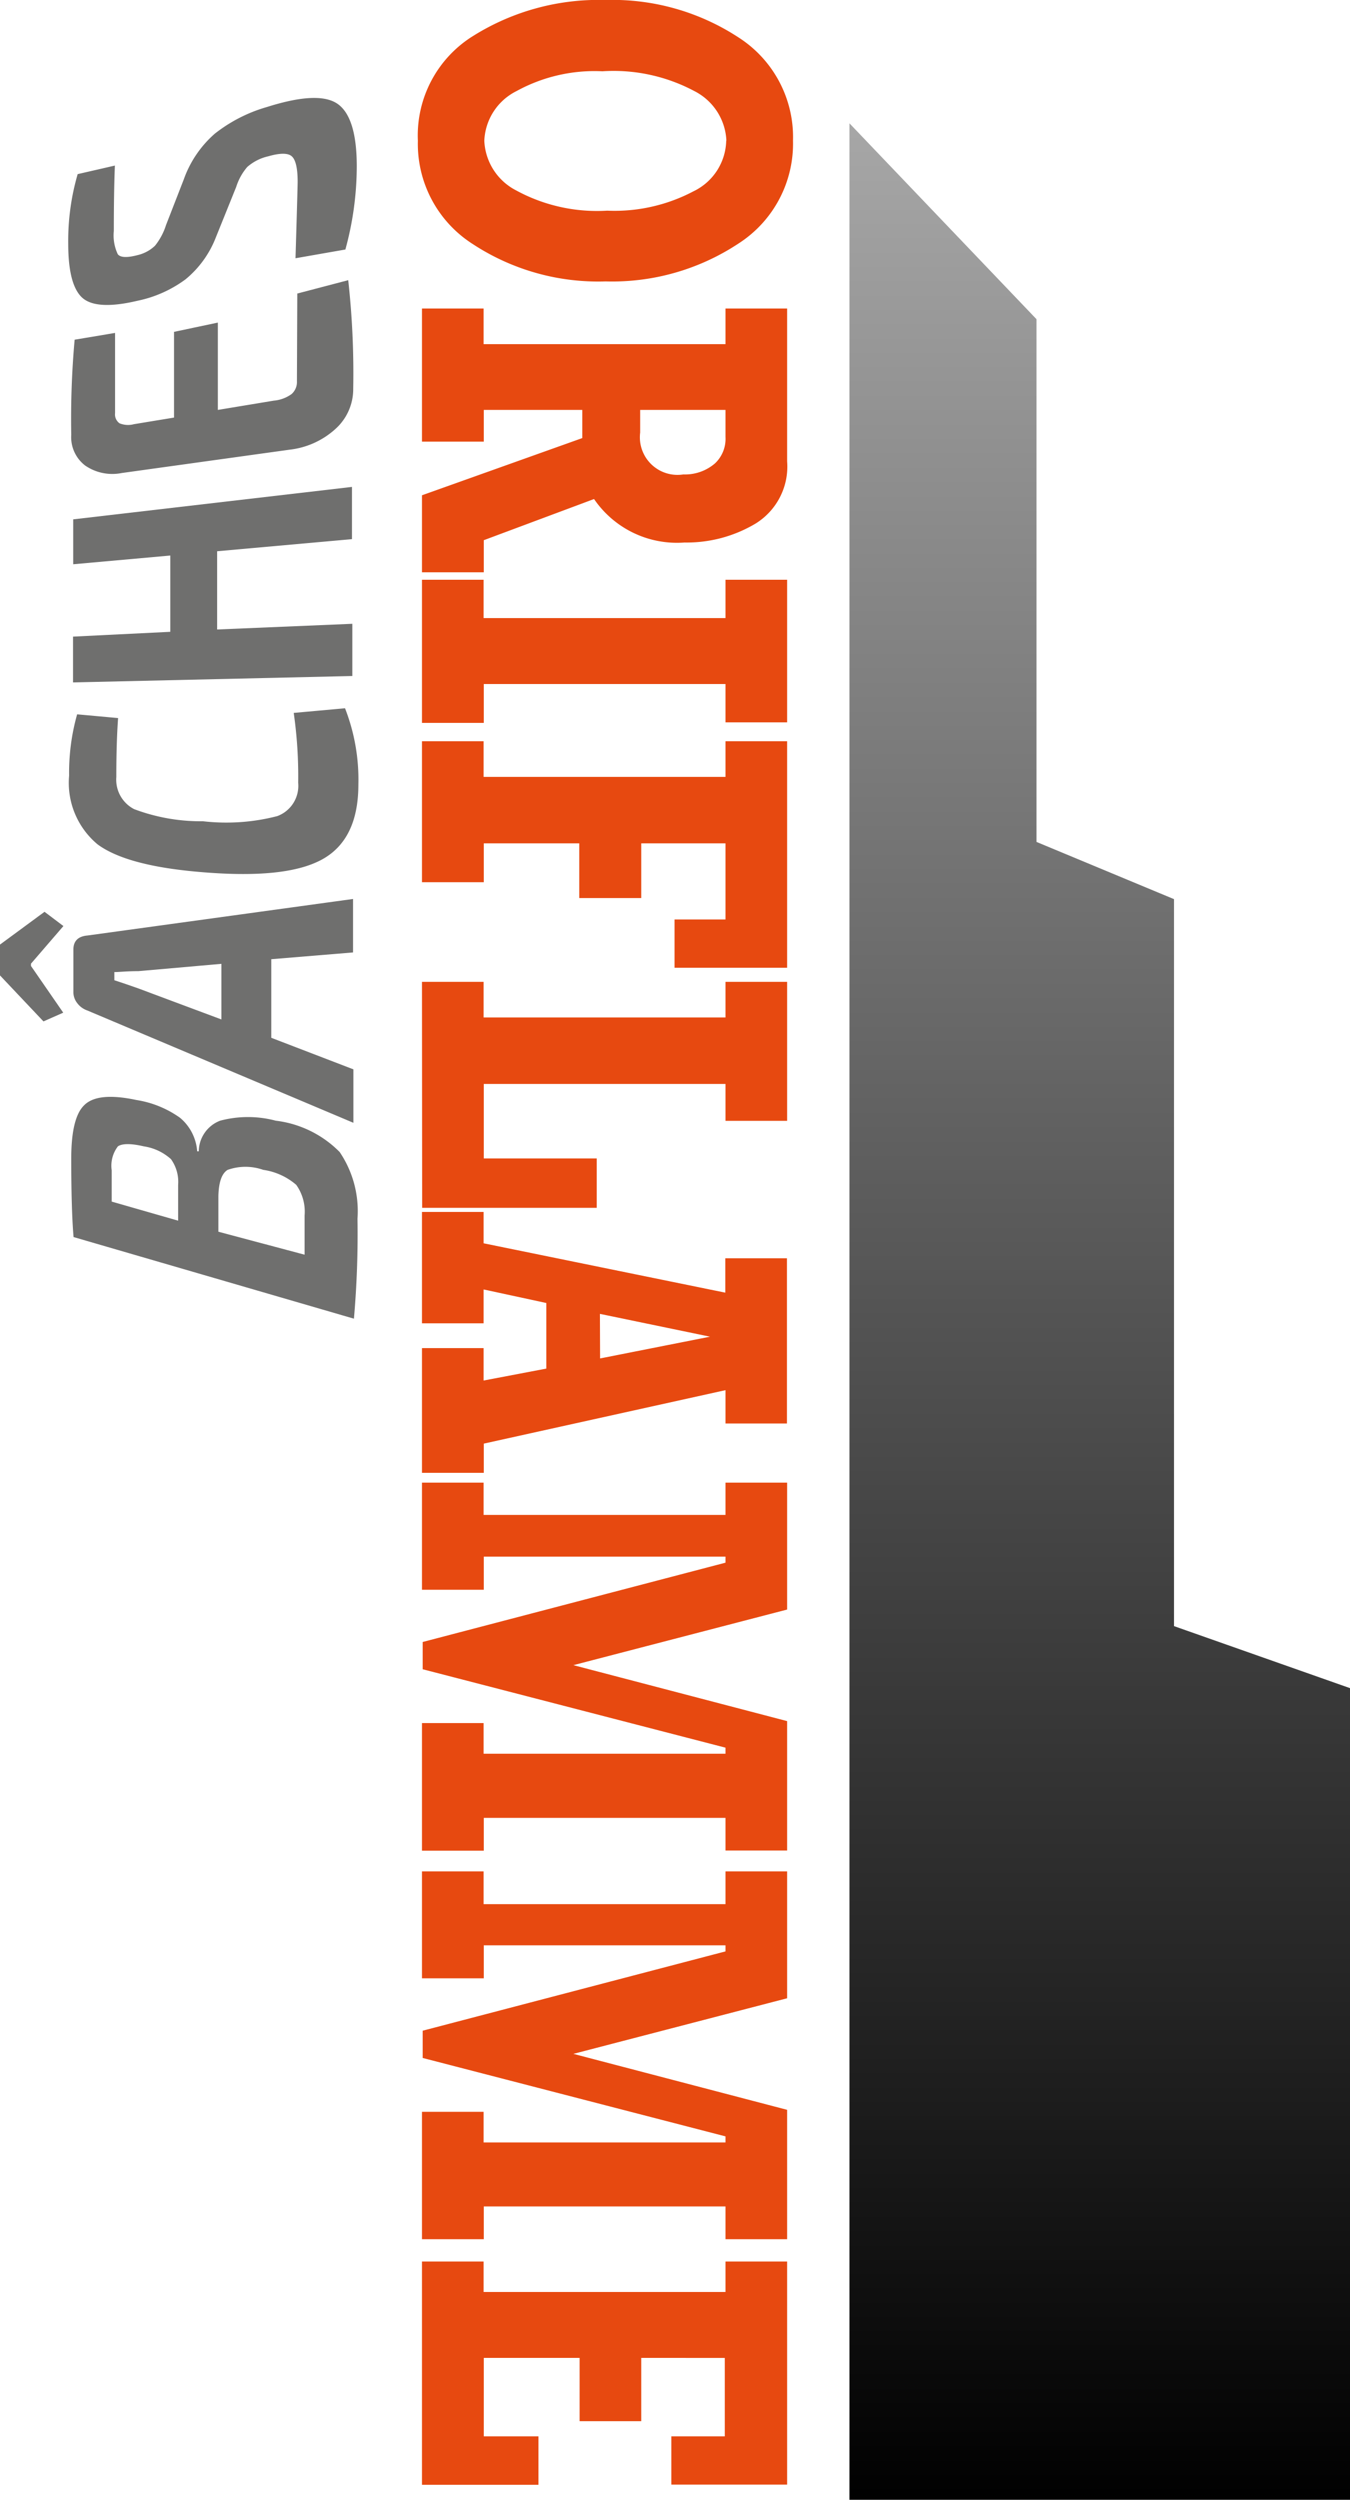 <svg xmlns="http://www.w3.org/2000/svg" xmlns:xlink="http://www.w3.org/1999/xlink" viewBox="0 0 75.79 140.26"><defs><style>.cls-1{fill:#e74910;}.cls-2{fill:#6f6f6e;}.cls-3{fill:url(#Nouvelle_nuance_de_dégradé_1);}</style><linearGradient id="Nouvelle_nuance_de_dégradé_1" x1="61.74" y1="5.72" x2="61.74" y2="140.87" gradientUnits="userSpaceOnUse"><stop offset="0" stop-color="#a8a8a8"/><stop offset="1"/></linearGradient></defs><title>1</title><g id="Calque_2" data-name="Calque 2"><g id="Calque_3" data-name="Calque 3"><path class="cls-1" d="M44.52,7.89a6.66,6.66,0,0,1-3.07,5.78A12.86,12.86,0,0,1,34,15.79a12.84,12.84,0,0,1-7.48-2.11,6.66,6.66,0,0,1-3.06-5.78A6.57,6.57,0,0,1,26.59,2,13.27,13.27,0,0,1,34,0a12.92,12.92,0,0,1,7.46,2.1A6.64,6.64,0,0,1,44.52,7.89Zm-3.74,0A3.28,3.28,0,0,0,39,5.12,9.65,9.65,0,0,0,33.82,4,9.1,9.1,0,0,0,29,5.11a3.26,3.26,0,0,0-1.81,2.79,3.29,3.29,0,0,0,1.78,2.78,9.49,9.49,0,0,0,5.12,1.14,9.49,9.49,0,0,0,4.85-1.09A3.23,3.23,0,0,0,40.77,7.89Z"/><path class="cls-1" d="M27.16,32.11H23.69V27.79l9-3.21V23H27.16v1.78H23.69V17.31h3.46v2H40.73v-2h3.46v8.57a3.76,3.76,0,0,1-1.76,3.49,7.54,7.54,0,0,1-4,1.07A5.64,5.64,0,0,1,33.35,28l-6.19,2.31ZM35.94,23v1.27a2.11,2.11,0,0,0,2.42,2.35A2.58,2.58,0,0,0,40.14,26a1.89,1.89,0,0,0,.59-1.48V23Z"/><path class="cls-1" d="M23.69,32.53h3.46v2.15H40.73V32.53h3.46v8H40.73V38.38H27.16v2.18H23.69Z"/><path class="cls-1" d="M23.69,41.59h3.46v2H40.73v-2h3.46V54.3H37.87V51.59h2.86V47.32H36v3.07H32.52V47.32H27.16V49.5H23.69Z"/><path class="cls-1" d="M23.69,55.09h3.46v2H40.73v-2h3.46v7.8H40.73V60.82H27.16V65h6.34v2.77h-9.8Z"/><path class="cls-1" d="M27.16,82.64H23.69v-7h3.46v1.82l3.52-.67V73.11l-3.52-.76v1.9H23.69V68h3.46v1.76l13.57,2.77V70.6h3.46v9.27H40.73V78l-13.57,3Zm6.53-6.42L39.86,75l-6.18-1.28Z"/><path class="cls-1" d="M23.69,83.19h3.46V85H40.73V83.19h3.46v7.12l-12,3.12,12,3.14v7.26H40.73V102H27.16v1.84H23.69V96.68h3.46V98.4H40.73v-.34l-17-4.4V92.13l17-4.45v-.34H27.16v1.86H23.69Z"/><path class="cls-1" d="M23.69,105h3.46v1.84H40.73V105h3.46v7.12l-12,3.12,12,3.14v7.26H40.73v-1.84H27.16v1.84H23.69v-7.15h3.46v1.72H40.73v-.34l-17-4.4v-1.53l17-4.45v-.34H27.16V111H23.69Z"/><path class="cls-1" d="M23.69,126.89h3.46v1.71H40.73v-1.71h3.46v12.52h-6.5V136.7h3v-4.4H36v3.55H32.54V132.3H27.16v4.4h3.07v2.72H23.69Z"/><path class="cls-2" d="M11.07,64.6l.09,0a1.86,1.86,0,0,1,1.2-1.72,6.09,6.09,0,0,1,3.12,0,6.06,6.06,0,0,1,3.59,1.76,5.91,5.91,0,0,1,1,3.74,54.55,54.55,0,0,1-.2,5.61L4.13,69.41Q4,67.88,4,65q0-2.31.74-3c.5-.49,1.46-.59,2.92-.28a5.75,5.75,0,0,1,2.45,1A2.7,2.7,0,0,1,11.07,64.6ZM10,68.49v-2a2.19,2.19,0,0,0-.4-1.45,2.92,2.92,0,0,0-1.53-.72c-.73-.17-1.21-.16-1.45,0a1.79,1.79,0,0,0-.35,1.34l0,1.76Zm7.1,1.91V68.2a2.59,2.59,0,0,0-.47-1.72,3.61,3.61,0,0,0-1.85-.84,3,3,0,0,0-2,0c-.33.2-.5.69-.52,1.47v2Z"/><path class="cls-2" d="M3.55,56.82l-1.11.49L0,54.73V53l2.5-1.84,1.06.8L1.74,54.07v.13Zm11.68-3v4.41L19.84,60v3L4.91,56.7a1.2,1.2,0,0,1-.57-.41,1,1,0,0,1-.22-.6V53.28q0-.72.79-.79l14.91-2.05v3Zm-2.8.26-4.66.41c-.7,0-1.15.06-1.35.05V55l.66.22.69.24,4.66,1.74Z"/><path class="cls-2" d="M16.49,40l2.88-.26a11,11,0,0,1,.75,4.28c0,2.07-.69,3.48-2.07,4.22s-3.6.95-6.66.7c-2.89-.23-4.83-.76-5.92-1.57a4.49,4.49,0,0,1-1.59-3.85,12.05,12.05,0,0,1,.45-3.44l2.3.21q-.1,1.38-.1,3.31a1.86,1.86,0,0,0,1,1.8,10.65,10.65,0,0,0,3.87.68,11.41,11.41,0,0,0,4.17-.29,1.81,1.81,0,0,0,1.17-1.87A25,25,0,0,0,16.49,40Z"/><path class="cls-2" d="M4.11,29.14l15.65-1.82v2.93l-7.57.68v4.39L19.78,35v2.93l-15.68.36V35.72l5.46-.27V31.17l-5.45.49Z"/><path class="cls-2" d="M16.69,16.47l2.86-.75a47.4,47.4,0,0,1,.28,6.09,3,3,0,0,1-1,2.26,4.59,4.59,0,0,1-2.56,1.16L6.84,26.54a2.69,2.69,0,0,1-2.06-.42A2,2,0,0,1,4,24.4a50,50,0,0,1,.19-5.34l2.27-.38v4.5a.61.61,0,0,0,.25.57,1.26,1.26,0,0,0,.81.05l2.25-.37V18.62l2.46-.52V23l3.14-.52a2,2,0,0,0,1-.37.9.9,0,0,0,.3-.72Z"/><path class="cls-2" d="M13.26,10.49l-1.13,2.8a5.72,5.72,0,0,1-1.71,2.38,6.86,6.86,0,0,1-2.72,1.21c-1.57.37-2.6.29-3.11-.2s-.76-1.5-.76-3a13.41,13.41,0,0,1,.53-3.91l2.09-.48q-.06,1.49-.06,3.67a2.48,2.48,0,0,0,.22,1.3c.14.19.51.21,1.09.06a2.12,2.12,0,0,0,1-.53,3.56,3.56,0,0,0,.62-1.16l1-2.57A6.12,6.12,0,0,1,12.06,7.5,8.53,8.53,0,0,1,15,6c1.9-.6,3.22-.67,3.94-.18s1.09,1.66,1.09,3.51A17.72,17.72,0,0,1,19.39,14l-2.8.49q.12-4,.12-4.29,0-1.14-.33-1.43c-.21-.19-.66-.19-1.32,0a2.69,2.69,0,0,0-1.18.6A3.19,3.19,0,0,0,13.26,10.49Z"/><polygon class="cls-3" points="47.69 6.92 47.69 140.26 75.79 140.26 75.79 94.72 65.91 91.24 65.91 50.45 58.19 47.24 58.19 17.91 47.69 6.92"/></g></g></svg>